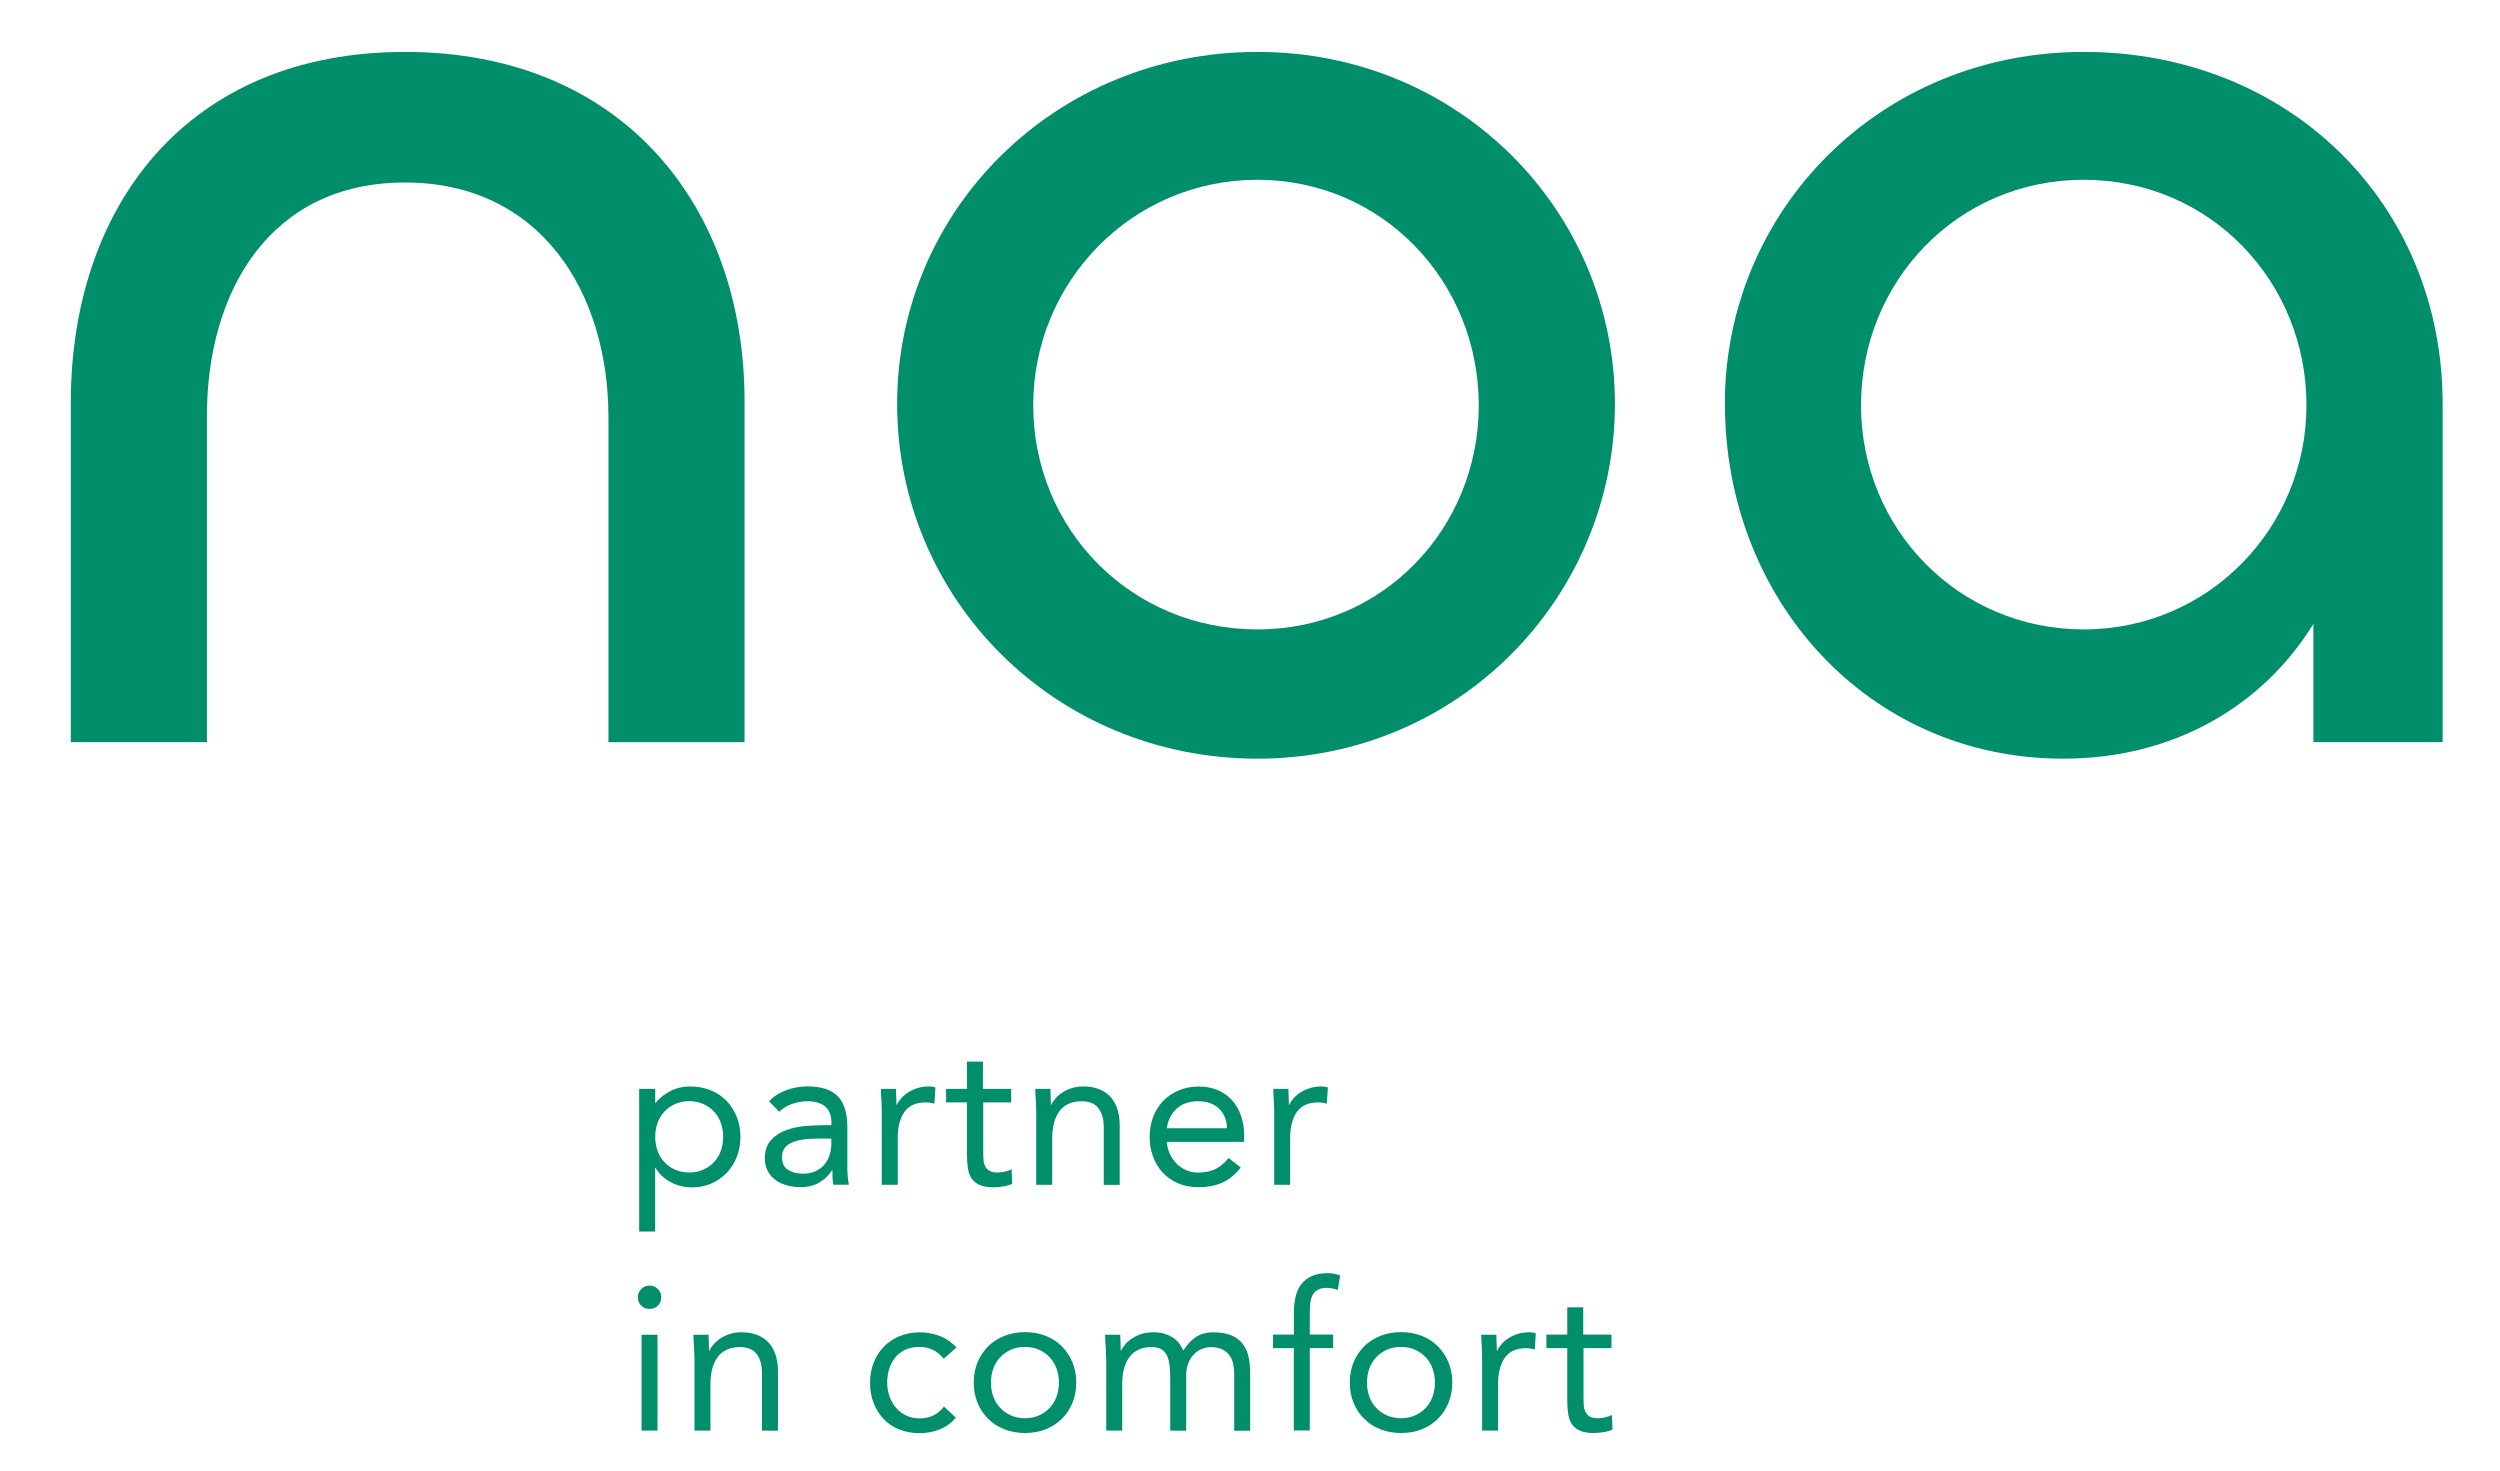 <?xml version="1.0" encoding="UTF-8"?><svg id="Laag_1" xmlns="http://www.w3.org/2000/svg" viewBox="0 0 340 200"><defs><style>.cls-1{fill:#008e6b;}</style></defs><g><path class="cls-1" d="M86.94,148.09h2.17v1.89h.06c.59-.71,1.29-1.25,2.08-1.64,.79-.39,1.66-.58,2.6-.58,1.02,0,1.95,.17,2.8,.52,.85,.34,1.56,.82,2.16,1.44,.59,.61,1.06,1.34,1.39,2.17s.5,1.75,.5,2.73-.17,1.89-.5,2.73-.79,1.56-1.38,2.17c-.59,.61-1.28,1.09-2.08,1.44-.8,.34-1.65,.52-2.56,.52-1.17,0-2.2-.26-3.08-.77-.88-.51-1.53-1.14-1.94-1.88h-.06v8.66h-2.17v-19.39Zm2.17,6.52c0,.69,.11,1.32,.32,1.91,.21,.59,.52,1.1,.93,1.53,.41,.44,.9,.78,1.46,1.03,.57,.25,1.2,.38,1.91,.38s1.34-.13,1.91-.38c.57-.25,1.05-.59,1.46-1.03,.41-.43,.72-.95,.93-1.53,.21-.58,.32-1.22,.32-1.91s-.11-1.32-.32-1.91c-.21-.59-.52-1.1-.93-1.53-.41-.44-.9-.78-1.46-1.03-.57-.25-1.2-.38-1.91-.38s-1.34,.13-1.91,.38c-.57,.25-1.05,.6-1.46,1.03-.41,.44-.72,.95-.93,1.53-.21,.58-.32,1.22-.32,1.91Z"/><path class="cls-1" d="M104.6,149.76c.67-.69,1.46-1.19,2.38-1.52,.92-.32,1.85-.49,2.8-.49,1.93,0,3.32,.46,4.18,1.36,.85,.91,1.28,2.29,1.28,4.15v5.6c0,.37,.02,.76,.06,1.16,.04,.4,.08,.77,.14,1.1h-2.09c-.07-.3-.12-.63-.13-.99,0-.36-.01-.68-.01-.96h-.06c-.43,.67-1,1.22-1.71,1.64-.71,.43-1.57,.64-2.58,.64-.67,0-1.3-.08-1.88-.25-.59-.17-1.1-.41-1.53-.74-.44-.32-.78-.73-1.04-1.21-.26-.48-.39-1.04-.39-1.67,0-1.08,.28-1.92,.84-2.53,.56-.61,1.25-1.07,2.08-1.36,.83-.3,1.72-.48,2.67-.56,.96-.07,1.83-.11,2.63-.11h.83v-.39c0-.95-.28-1.66-.85-2.14-.57-.48-1.36-.72-2.38-.72-.71,0-1.4,.12-2.08,.35s-1.28,.59-1.8,1.07l-1.36-1.42Zm6.3,5.1c-1.39,0-2.5,.19-3.32,.58s-1.23,1.03-1.23,1.92c0,.82,.27,1.4,.82,1.74,.55,.34,1.23,.52,2.05,.52,.63,0,1.18-.11,1.66-.32,.47-.21,.87-.5,1.18-.85,.32-.35,.56-.77,.72-1.24,.17-.47,.26-.98,.28-1.52v-.84h-2.17Z"/><path class="cls-1" d="M119.92,151.18c0-.59-.02-1.15-.06-1.67-.04-.52-.06-.99-.06-1.42h2.06c0,.35,0,.71,.03,1.06,.02,.35,.03,.71,.03,1.09h.06c.15-.32,.36-.62,.63-.92,.27-.3,.59-.56,.96-.79,.37-.23,.79-.42,1.25-.56,.46-.14,.97-.21,1.5-.21,.15,0,.3,0,.45,.03,.15,.02,.3,.06,.45,.11l-.14,2.2c-.37-.11-.76-.17-1.17-.17-1.34,0-2.31,.43-2.91,1.3-.6,.86-.91,2.05-.91,3.55v6.35h-2.17v-9.94Z"/><path class="cls-1" d="M137.56,149.93h-3.84v6.52c0,.43,0,.82,.03,1.18,.02,.36,.09,.68,.22,.95,.13,.27,.32,.48,.58,.64s.63,.24,1.11,.24c.32,0,.64-.04,.97-.11,.33-.07,.65-.18,.95-.33l.08,1.98c-.37,.17-.79,.29-1.24,.36-.46,.07-.89,.11-1.3,.11-.78,0-1.4-.1-1.87-.31-.46-.2-.83-.49-1.09-.86-.26-.37-.43-.83-.52-1.38-.08-.55-.13-1.16-.13-1.83v-7.16h-2.84v-1.84h2.84v-3.71h2.17v3.71h3.84v1.84Z"/><path class="cls-1" d="M140.92,151.18c0-.59-.02-1.15-.06-1.67-.04-.52-.06-.99-.06-1.42h2.06c0,.35,0,.71,.03,1.06,.02,.35,.03,.71,.03,1.09h.06c.15-.32,.36-.62,.63-.92,.27-.3,.59-.56,.96-.79,.37-.23,.79-.42,1.25-.56,.46-.14,.97-.21,1.5-.21,.85,0,1.59,.13,2.21,.39s1.14,.62,1.55,1.09c.41,.46,.71,1.03,.91,1.69,.2,.66,.29,1.38,.29,2.16v8.05h-2.17v-7.83c0-1.1-.24-1.96-.72-2.59-.48-.63-1.23-.95-2.26-.95-.71,0-1.31,.12-1.82,.36-.51,.24-.93,.58-1.25,1.03s-.57,.98-.72,1.59c-.16,.61-.24,1.29-.24,2.03v6.35h-2.17v-9.94Z"/><path class="cls-1" d="M168.75,158.76c-.78,1-1.63,1.7-2.56,2.1-.93,.4-2.01,.6-3.23,.6-1.02,0-1.94-.18-2.76-.54-.82-.36-1.51-.85-2.08-1.46-.57-.61-1-1.34-1.31-2.17-.31-.84-.46-1.73-.46-2.67,0-1,.17-1.93,.5-2.77,.33-.84,.8-1.57,1.39-2.17s1.3-1.07,2.12-1.41c.82-.33,1.71-.5,2.67-.5,.91,0,1.75,.15,2.51,.46,.76,.31,1.42,.75,1.96,1.34s.97,1.3,1.27,2.14c.3,.85,.44,1.81,.44,2.88v.7h-10.53c.04,.56,.17,1.09,.4,1.6s.53,.96,.91,1.34c.37,.38,.81,.68,1.31,.91,.5,.22,1.05,.33,1.64,.33,.95,0,1.75-.17,2.4-.5,.65-.33,1.23-.83,1.75-1.48l1.64,1.28Zm-1.87-5.32c-.04-1.11-.4-2.01-1.09-2.67-.69-.67-1.64-1-2.84-1s-2.18,.33-2.92,1c-.74,.67-1.19,1.56-1.34,2.67h8.19Z"/><path class="cls-1" d="M173.29,151.18c0-.59-.02-1.15-.06-1.67-.04-.52-.06-.99-.06-1.42h2.06c0,.35,0,.71,.03,1.06,.02,.35,.03,.71,.03,1.09h.06c.15-.32,.36-.62,.63-.92,.27-.3,.59-.56,.96-.79,.37-.23,.79-.42,1.25-.56,.46-.14,.97-.21,1.5-.21,.15,0,.3,0,.45,.03,.15,.02,.3,.06,.45,.11l-.14,2.2c-.37-.11-.76-.17-1.17-.17-1.34,0-2.31,.43-2.91,1.3-.6,.86-.91,2.05-.91,3.55v6.35h-2.17v-9.94Z"/><path class="cls-1" d="M86.75,176.42c0-.43,.15-.8,.46-1.11s.68-.47,1.13-.47,.82,.16,1.13,.47,.46,.69,.46,1.11c0,.46-.15,.85-.45,1.14-.3,.3-.68,.45-1.14,.45s-.85-.15-1.14-.45c-.3-.3-.45-.68-.45-1.14Zm.5,5.1h2.17v13.04h-2.17v-13.04Z"/><path class="cls-1" d="M94.43,184.61c0-.59-.02-1.15-.06-1.67-.04-.52-.06-.99-.06-1.42h2.06c0,.35,0,.71,.03,1.06,.02,.35,.03,.71,.03,1.09h.06c.15-.32,.36-.62,.63-.92,.27-.3,.59-.56,.96-.79,.37-.23,.79-.42,1.25-.56,.46-.14,.97-.21,1.5-.21,.85,0,1.59,.13,2.22,.39,.62,.26,1.14,.62,1.55,1.09,.41,.46,.71,1.03,.91,1.69s.29,1.38,.29,2.16v8.05h-2.17v-7.83c0-1.1-.24-1.96-.72-2.59-.48-.63-1.24-.95-2.26-.95-.71,0-1.31,.12-1.82,.36-.51,.24-.93,.58-1.25,1.03s-.57,.98-.72,1.59c-.16,.61-.24,1.29-.24,2.03v6.35h-2.17v-9.94Z"/><path class="cls-1" d="M128.34,184.77c-.46-.56-.97-.96-1.5-1.21-.54-.25-1.13-.38-1.78-.38-.72,0-1.36,.13-1.92,.38-.56,.25-1.02,.6-1.38,1.05-.36,.45-.64,.96-.82,1.55-.18,.59-.28,1.21-.28,1.88s.11,1.29,.32,1.88c.21,.58,.51,1.1,.89,1.55s.84,.79,1.38,1.05c.54,.25,1.14,.38,1.81,.38,1.43,0,2.53-.54,3.32-1.61l1.62,1.53c-.63,.72-1.37,1.25-2.23,1.59-.85,.33-1.75,.5-2.7,.5-1,0-1.92-.17-2.76-.5-.84-.33-1.55-.81-2.13-1.42-.59-.61-1.04-1.34-1.36-2.17-.33-.83-.49-1.75-.49-2.76s.16-1.89,.49-2.73c.32-.84,.78-1.56,1.38-2.17,.59-.61,1.3-1.09,2.13-1.44,.83-.34,1.74-.52,2.74-.52s1.88,.17,2.74,.5,1.62,.85,2.27,1.56l-1.73,1.53Z"/><path class="cls-1" d="M132.43,188.03c0-1.02,.18-1.95,.53-2.79,.35-.84,.84-1.55,1.45-2.16s1.35-1.07,2.2-1.41c.85-.33,1.78-.5,2.79-.5s1.93,.17,2.79,.5c.85,.33,1.59,.8,2.2,1.41s1.1,1.32,1.45,2.16c.35,.84,.53,1.76,.53,2.79s-.18,1.95-.53,2.79c-.35,.84-.83,1.55-1.45,2.16s-1.35,1.07-2.2,1.41c-.85,.33-1.78,.5-2.79,.5s-1.93-.17-2.79-.5c-.85-.33-1.59-.8-2.2-1.41s-1.1-1.32-1.45-2.16c-.35-.84-.53-1.76-.53-2.79Zm2.34,0c0,.69,.11,1.32,.32,1.91,.21,.59,.52,1.1,.93,1.53,.41,.44,.9,.78,1.46,1.03,.57,.25,1.2,.38,1.91,.38s1.34-.13,1.91-.38c.57-.25,1.05-.59,1.46-1.03,.41-.43,.72-.95,.93-1.53,.21-.58,.32-1.22,.32-1.91s-.11-1.32-.32-1.91c-.21-.59-.53-1.1-.93-1.53-.41-.44-.9-.78-1.46-1.03-.57-.25-1.2-.38-1.91-.38s-1.34,.13-1.91,.38c-.57,.25-1.05,.6-1.46,1.03-.41,.44-.72,.95-.93,1.53-.21,.58-.32,1.22-.32,1.91Z"/><path class="cls-1" d="M150.42,184.61c0-.59-.02-1.15-.06-1.67-.04-.52-.06-.99-.06-1.42h2.06c0,.35,0,.71,.03,1.06,.02,.35,.03,.71,.03,1.09h.06c.15-.32,.36-.62,.63-.92,.27-.3,.59-.56,.96-.79,.37-.23,.79-.42,1.25-.56,.46-.14,.97-.21,1.5-.21,.71,0,1.3,.09,1.77,.27,.47,.18,.87,.39,1.18,.64,.32,.25,.56,.52,.74,.81,.18,.29,.32,.54,.43,.77,.48-.78,1.04-1.39,1.67-1.82,.63-.44,1.45-.66,2.45-.66,.93,0,1.71,.13,2.34,.38,.63,.25,1.14,.61,1.53,1.09s.67,1.05,.84,1.73c.17,.68,.25,1.43,.25,2.27v7.91h-2.17v-7.8c0-.45-.05-.88-.14-1.31-.09-.43-.26-.81-.5-1.14-.24-.33-.57-.6-.97-.81-.41-.2-.93-.31-1.56-.31-.46,0-.9,.09-1.31,.28-.41,.18-.77,.44-1.07,.78-.31,.33-.55,.74-.72,1.21-.18,.47-.26,1-.26,1.57v7.52h-2.17v-7.38c0-1.45-.19-2.47-.58-3.08s-1.03-.91-1.92-.91c-.71,0-1.31,.12-1.82,.36-.51,.24-.93,.58-1.25,1.03s-.57,.98-.72,1.59c-.16,.61-.24,1.29-.24,2.03v6.35h-2.17v-9.94Z"/><path class="cls-1" d="M175.97,183.35h-2.84v-1.84h2.84v-2.93c0-.8,.07-1.53,.22-2.19,.15-.66,.4-1.23,.77-1.71,.36-.48,.84-.86,1.43-1.13s1.33-.4,2.2-.4c.28,0,.57,.03,.89,.08,.32,.06,.57,.14,.78,.25l-.31,1.95c-.52-.18-1.01-.28-1.48-.28-.56,0-.99,.1-1.31,.29-.32,.19-.55,.46-.71,.81s-.25,.76-.28,1.24c-.03,.48-.04,1-.04,1.56v2.45h3.18v1.84h-3.18v11.2h-2.17v-11.2Z"/><path class="cls-1" d="M183.57,188.03c0-1.02,.18-1.95,.53-2.79,.35-.84,.84-1.55,1.45-2.16,.61-.6,1.35-1.07,2.2-1.41,.85-.33,1.78-.5,2.79-.5s1.93,.17,2.79,.5,1.59,.8,2.2,1.41,1.1,1.32,1.45,2.16c.35,.84,.53,1.76,.53,2.79s-.18,1.95-.53,2.79c-.35,.84-.84,1.55-1.45,2.16s-1.35,1.07-2.2,1.41-1.78,.5-2.79,.5-1.93-.17-2.79-.5c-.85-.33-1.59-.8-2.2-1.41-.61-.6-1.1-1.32-1.45-2.16-.35-.84-.53-1.76-.53-2.79Zm2.34,0c0,.69,.11,1.32,.32,1.91,.21,.59,.52,1.1,.93,1.53,.41,.44,.9,.78,1.46,1.03,.57,.25,1.2,.38,1.91,.38s1.34-.13,1.91-.38c.57-.25,1.05-.59,1.46-1.03,.41-.43,.72-.95,.93-1.53,.21-.58,.32-1.22,.32-1.91s-.11-1.32-.32-1.91c-.21-.59-.52-1.1-.93-1.53-.41-.44-.9-.78-1.46-1.03-.57-.25-1.2-.38-1.91-.38s-1.34,.13-1.91,.38c-.57,.25-1.05,.6-1.46,1.03-.41,.44-.72,.95-.93,1.53-.21,.58-.32,1.22-.32,1.91Z"/><path class="cls-1" d="M201.57,184.61c0-.59-.02-1.15-.06-1.67-.04-.52-.06-.99-.06-1.42h2.06c0,.35,0,.71,.03,1.06,.02,.35,.03,.71,.03,1.09h.06c.15-.32,.36-.62,.63-.92,.27-.3,.59-.56,.96-.79,.37-.23,.79-.42,1.25-.56,.46-.14,.97-.21,1.5-.21,.15,0,.3,0,.45,.03,.15,.02,.3,.06,.45,.11l-.14,2.2c-.37-.11-.76-.17-1.17-.17-1.34,0-2.31,.43-2.91,1.3-.6,.86-.91,2.05-.91,3.55v6.35h-2.17v-9.94Z"/><path class="cls-1" d="M219.2,183.35h-3.84v6.52c0,.43,0,.82,.03,1.18,.02,.36,.09,.68,.22,.95,.13,.27,.32,.48,.58,.64s.63,.24,1.11,.24c.32,0,.64-.04,.97-.11,.33-.07,.65-.18,.95-.33l.08,1.98c-.37,.17-.79,.29-1.24,.36-.46,.07-.89,.11-1.3,.11-.78,0-1.4-.1-1.87-.31-.46-.2-.83-.49-1.09-.86-.26-.37-.43-.83-.52-1.38-.08-.55-.13-1.16-.13-1.83v-7.16h-2.84v-1.84h2.84v-3.71h2.17v3.71h3.84v1.84Z"/></g><g><path class="cls-1" d="M28.14,56.61v44.32H9.63V54.74C9.63,28,25.52,7.06,55.07,7.06s46.19,20.94,46.19,47.5v46.38h-18.51V56.8c0-17.21-9.35-31.98-27.68-31.98s-26.93,14.77-26.93,31.79Z"/><path class="cls-1" d="M122.01,54.93c0-26.37,21.51-47.87,49-47.87s48.62,21.69,48.62,47.87-21.13,48.25-48.62,48.25-49-21.69-49-48.25Zm79.1,.19c0-16.83-13.09-30.67-30.11-30.67s-30.48,13.84-30.48,30.67,13.28,30.48,30.48,30.48,30.11-13.84,30.11-30.48Z"/><path class="cls-1" d="M234.58,54.93c0-26.18,20.94-47.87,48.81-47.87s48.81,20.57,48.81,47.87v46h-17.58v-16.08c-6.92,11.22-19.07,18.33-34.03,18.33-26.55,0-46-21.69-46-48.25Zm79.1,.19c0-16.83-13.09-30.67-30.29-30.67s-30.29,13.84-30.29,30.67,13.28,30.48,30.29,30.48,30.29-13.84,30.29-30.48Z"/></g></svg>